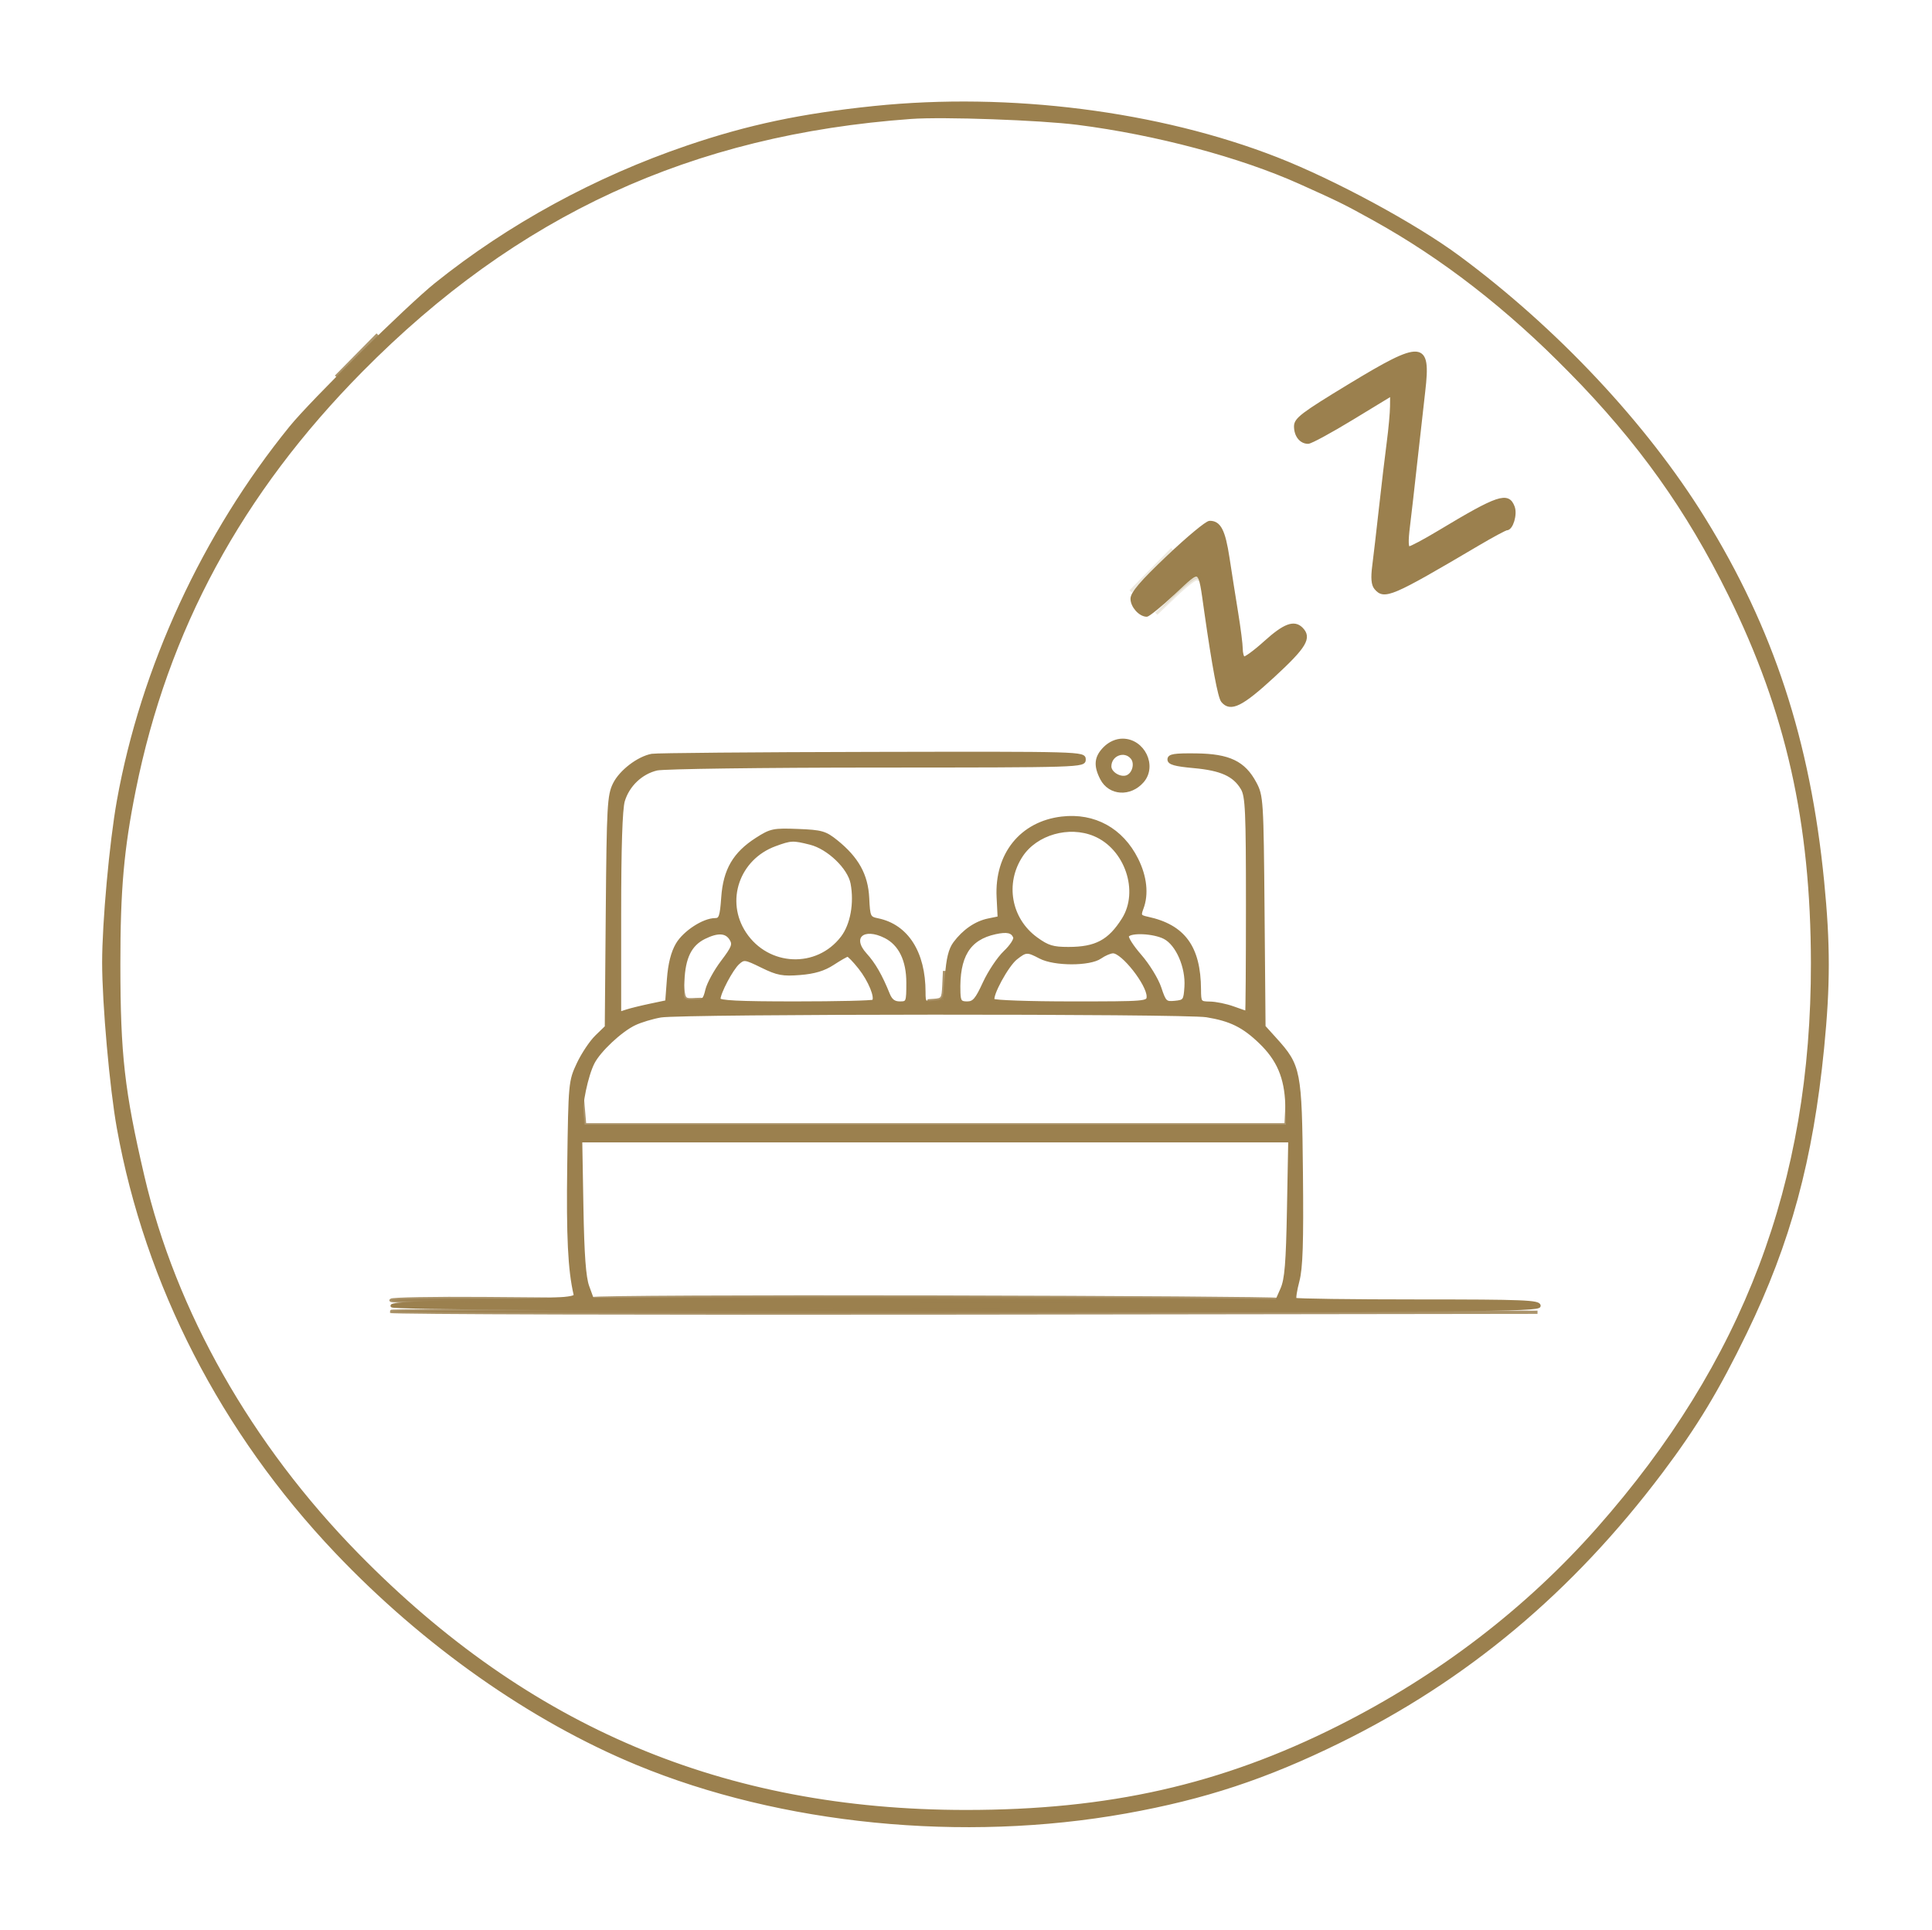 <svg width="804" height="803" viewBox="0 0 804 803" fill="none" xmlns="http://www.w3.org/2000/svg">
<path d="M363.833 44.765C333.555 47.879 311.535 52.532 286.071 61.197C247.927 74.179 211.906 93.829 181.441 118.272C169.783 127.627 129.83 167.021 121.079 177.789C84.815 222.417 59.189 277.929 49.273 333.333C46.199 350.503 43.166 383.909 43.17 400.52C43.175 417.596 46.303 452.812 49.283 469.333C61.025 534.455 92.538 595.737 139.941 645.628C176.638 684.251 221.09 715.532 265.166 733.749C325.139 758.539 400.746 766.029 468.499 753.895C501.138 748.049 526.662 739.635 557.166 724.664C610.198 698.636 653.949 662.02 691.302 612.405C705.702 593.276 714.793 578.227 726.379 554.328C744.541 516.869 753.841 482.553 758.446 436C761.027 409.909 761.027 392.757 758.446 366.667C752.673 308.305 737.421 261.801 708.958 215.777C684.861 176.812 647.539 137.019 606.933 106.992C588.754 93.551 555.241 75.42 531.247 66.044C482.159 46.864 420.119 38.979 363.833 44.765ZM448.499 51.288C481.077 55.436 516.283 64.817 541.095 75.964C557.603 83.379 559.663 84.396 571.833 91.143C600.547 107.06 627.375 127.871 653.553 154.531C682.225 183.732 702.31 211.859 719.822 247.333C743.842 295.993 754.189 342.037 754.277 400.667C754.415 492.269 726.102 567.057 665.166 636.045C635.361 669.789 598.887 697.692 557.166 718.664C508.403 743.176 461.451 753.783 401.833 753.753C301.162 753.704 219.797 719.359 148.745 646.921C104.054 601.361 72.558 545.809 59.398 489.333C51.166 454.009 49.446 438.837 49.425 401.333C49.406 370.189 50.901 353.276 55.846 328.655C69.239 261.968 100.102 204.988 150.351 154.172C214.891 88.904 287.615 55.421 379.166 48.824C392.477 47.864 432.898 49.301 448.499 51.288Z" fill="#9B804E" stroke="#9B804E" stroke-width="1.333"/>
<path d="M271.282 314.303C265.618 315.371 258.322 320.952 255.706 326.22C253.378 330.91 253.133 335.307 252.755 379.324L252.343 427.315L248.213 431.324C245.942 433.53 242.533 438.634 240.638 442.667C237.257 449.867 237.186 450.636 236.719 484.85C236.314 514.634 236.987 528.279 239.374 538.667C239.773 540.398 234.665 540.756 201.499 541.334C177.273 541.755 163.165 542.491 163.166 543.334C163.166 544.216 243.838 544.78 401.834 545.004C613.435 545.303 640.501 545.114 640.501 543.338C640.501 541.59 634.047 541.334 590.057 541.334C562.311 541.334 539.302 541.024 538.923 540.646C538.545 540.267 539.069 536.818 540.086 532.979C541.507 527.62 541.847 517.178 541.551 488C541.121 445.456 540.743 443.512 530.729 432.428L525.99 427.183L525.579 379.259C525.179 332.79 525.078 331.167 522.225 325.832C517.646 317.274 511.457 314.306 497.834 314.139C488.587 314.026 486.501 314.368 486.501 316C486.501 317.526 488.958 318.223 496.858 318.939C508.235 319.971 513.665 322.428 516.986 328.054C518.889 331.274 519.167 337.466 519.167 376.539C519.167 401.176 519.018 421.324 518.834 421.314C518.651 421.303 516.101 420.428 513.167 419.372C510.234 418.315 505.885 417.424 503.501 417.392C499.306 417.335 499.166 417.152 499.135 411.667C499.034 394.115 492.613 385.318 477.539 382.082C474.275 381.38 474.042 380.96 475.206 377.898C477.417 372.083 476.643 364.811 473.047 357.594C466.842 345.143 455.363 338.816 441.874 340.414C425.023 342.41 414.503 355.468 415.401 373.279L415.834 381.891L411.331 382.812C406.131 383.875 401.146 387.296 397.315 392.426C395.387 395.01 394.426 398.923 393.899 406.343L393.167 416.667L388.834 417.084C384.687 417.484 384.501 417.3 384.501 412.818C384.501 396.363 377.401 385.232 365.318 382.744C361.627 381.986 361.451 381.608 361.062 373.627C360.597 364.095 356.729 357.112 348.045 350.123C343.407 346.391 341.891 345.96 332.045 345.576C321.865 345.179 320.766 345.41 314.901 349.171C305.617 355.126 301.623 361.975 300.81 373.335C300.234 381.39 299.795 382.667 297.602 382.667C292.834 382.667 284.845 387.864 281.875 392.896C279.889 396.264 278.683 401.011 278.203 407.366L277.487 416.823L270.661 418.259C266.906 419.048 262.485 420.132 260.834 420.67L257.834 421.644V379.978C257.834 352.571 258.355 336.568 259.358 333.222C261.319 326.679 266.835 321.438 273.351 319.926C276.183 319.268 317.351 318.716 364.834 318.699C450.267 318.667 451.167 318.639 451.167 316C451.167 313.359 450.339 313.335 362.834 313.515C314.251 313.615 273.053 313.97 271.282 314.303ZM536.238 503C535.817 525.6 535.263 532.347 533.505 536.34L531.298 541.346L388.905 541.007L246.513 540.667L244.563 535.334C243.161 531.496 242.478 522.243 242.127 502.334L241.641 474.667H389.203H536.766L536.238 503ZM502.143 422.6C512.103 424.232 517.451 426.867 524.451 433.594C531.971 440.82 535.169 448.322 535.538 459.61L535.834 468.667H389.167H242.501L242.038 464.667C241.477 459.807 244.087 447.415 246.778 442.164C249.41 437.03 258.294 428.719 264.093 425.967C266.677 424.74 271.575 423.267 274.979 422.692C283.934 421.18 492.954 421.096 502.143 422.6ZM455.478 347.271C468.729 352.807 474.843 370.819 467.447 382.528C461.665 391.686 456.055 394.667 444.614 394.667C438.121 394.667 436.007 394.019 431.251 390.575C420.109 382.503 417.415 367.475 425.045 355.946C431.153 346.716 444.823 342.819 455.478 347.271ZM337.246 350.826C344.763 352.719 353.405 361.023 354.625 367.527C356.177 375.796 354.534 384.831 350.523 390.09C340.094 403.763 319.527 402.884 309.903 388.352C300.989 374.894 307.077 357.12 322.541 351.459C329.169 349.034 329.986 348.998 337.246 350.826ZM432.901 398.244C438.761 401.327 453.463 401.346 457.847 398.275C459.633 397.024 462.043 396 463.202 396C467.241 396 477.834 409.482 477.834 414.62C477.834 417.274 477.129 417.334 445.913 417.334C428.355 417.334 413.673 416.818 413.283 416.188C412.15 414.354 419.078 401.598 422.797 398.672C426.919 395.43 427.501 395.404 432.901 398.244ZM357.805 402.63C361.999 407.926 364.935 415.122 363.49 416.567C363.069 416.988 348.423 417.334 330.945 417.334C307.353 417.334 299.167 416.927 299.167 415.755C299.167 413.088 304.421 403.154 307.123 400.707C309.559 398.502 310.025 398.564 317.135 402.043C323.574 405.194 325.737 405.599 332.97 405.019C338.903 404.543 342.879 403.346 346.591 400.919C349.475 399.034 352.234 397.455 352.722 397.412C353.21 397.368 355.498 399.716 357.805 402.63ZM484.646 390.076C489.941 392.814 494.098 402.378 493.563 410.59C493.189 416.334 492.937 416.69 488.966 417.075C485.018 417.458 484.635 417.094 482.626 411.044C481.45 407.503 477.75 401.478 474.405 397.654C471.059 393.828 468.698 390.092 469.157 389.35C470.431 387.288 480.135 387.743 484.646 390.076ZM304.177 390.644C305.615 392.947 305.149 394.184 300.569 400.236C297.677 404.058 294.805 409.318 294.189 411.926C293.171 416.23 292.642 416.667 288.45 416.667H283.834L284.162 408.215C284.542 398.407 287.219 392.971 293.099 390.068C298.667 387.322 302.217 387.506 304.177 390.644ZM422.294 389.943C422.661 390.898 420.827 393.7 418.222 396.172C415.615 398.644 411.755 404.418 409.645 409C406.438 415.964 405.262 417.334 402.487 417.334C399.661 417.334 399.146 416.69 399.019 413C398.507 397.936 403.051 390.467 414.201 388.052C419.158 386.978 421.353 387.491 422.294 389.943ZM368.461 389.706C374.566 392.795 377.834 399.475 377.834 408.864C377.834 417.028 377.713 417.334 374.473 417.334C372.051 417.334 370.695 416.307 369.631 413.667C366.525 405.966 363.705 401.064 360.121 397.136C353.589 389.978 359.171 385.006 368.461 389.706Z" fill="#9B804E" stroke="#9B804E" stroke-width="1.333"/>
<path d="M561.499 160.439C541.977 172.284 539.166 174.417 539.166 177.395C539.166 181.213 541.361 184 544.366 184C545.466 184 553.746 179.509 562.766 174.02L579.166 164.041L579.125 169.02C579.102 171.759 578.49 178.5 577.763 184C577.037 189.5 575.578 201.8 574.521 211.333C573.463 220.867 572.194 231.807 571.699 235.643C571.078 240.464 571.319 243.244 572.479 244.643C576.061 248.959 578.903 247.743 614.874 226.516C620.946 222.932 626.399 220 626.993 220C629.035 220 630.823 214.048 629.695 211C627.545 205.188 623.497 206.545 598.959 221.303C592.839 224.984 587.19 227.996 586.405 227.997C585.419 227.999 585.322 225.204 586.09 219C586.703 214.051 588.09 201.9 589.17 192C590.251 182.1 591.725 168.977 592.445 162.837C594.863 142.2 591.934 141.973 561.499 160.439Z" fill="#9B804E" stroke="#9B804E" stroke-width="1.333"/>
<path d="M486.123 231.699C475.007 242.265 471.09 246.832 471.123 249.187C471.166 252.255 474.402 255.877 477.167 255.951C477.901 255.969 483.001 251.799 488.499 246.681C500.003 235.975 499.101 235.443 501.826 254.541C505.057 277.18 507.474 290.089 508.781 291.667C512.093 295.668 516.715 293.372 529.963 281.149C543.158 268.973 545.311 265.344 541.567 261.6C538.537 258.569 534.479 260.103 526.543 267.275C522.167 271.229 518.118 274.176 517.543 273.821C516.97 273.467 516.501 271.712 516.501 269.921C516.501 268.132 515.646 261.417 514.601 255C513.555 248.584 511.935 238.305 510.999 232.16C509.275 220.844 507.461 217.307 503.406 217.365C502.174 217.384 494.397 223.833 486.123 231.699Z" fill="#9B804E" stroke="#9B804E" stroke-width="1.333"/>
<path d="M162.706 545.667C163.046 546.217 270.539 546.52 401.579 546.34L639.834 546.015L400.961 545.34C269.581 544.969 162.367 545.117 162.706 545.667Z" fill="#9B804E" fill-opacity="0.831" stroke="#9B804E" stroke-opacity="0.831" stroke-width="1.333"/>
<path d="M242.365 462L242.501 468.667H389.167H535.834L535.774 463L535.713 457.333L535.44 462.667L535.167 468H389.241H243.314L242.771 461.667L242.229 455.333L242.365 462Z" fill="#9B804E" fill-opacity="0.831" stroke="#9B804E" stroke-opacity="0.831" stroke-width="1.333"/>
<path d="M246.706 540.333C247.385 541.432 530.304 541.751 531.401 540.655C531.774 540.281 467.732 539.832 389.084 539.655C310.436 539.477 246.366 539.784 246.706 540.333Z" fill="#9B804E" fill-opacity="0.831" stroke="#9B804E" stroke-opacity="0.831" stroke-width="1.333"/>
<path d="M459.773 311.273C456.016 315.029 455.662 318.513 458.485 323.972C461.8 330.381 470.322 330.919 475.421 325.04C480.942 318.673 475.772 308 467.166 308C464.569 308 461.836 309.209 459.773 311.273ZM471.113 315.269C473.048 317.6 471.856 322.117 469.018 323.205C466.157 324.304 461.833 321.705 461.833 318.887C461.833 313.871 467.968 311.48 471.113 315.269Z" fill="#9B804E" stroke="#9B804E" stroke-width="1.333"/>
<path d="M162.704 541C162.364 541.551 179.579 541.683 200.959 541.293L239.834 540.587L201.579 540.293C180.539 540.132 163.046 540.451 162.704 541Z" fill="#9B804E" fill-opacity="0.831" stroke="#9B804E" stroke-opacity="0.831" stroke-width="1.333"/>
<path d="M392.778 410C392.516 415.652 392.268 416.015 388.5 416.259C384.836 416.497 384.864 416.525 388.834 416.592C393.132 416.667 393.167 416.616 393.111 410.333L393.056 404L392.778 410Z" fill="#9B804E" fill-opacity="0.831" stroke="#9B804E" stroke-opacity="0.831" stroke-width="1.333"/>
<path d="M283.674 411.333C283.809 415.843 284.312 416.735 286.93 417.105C288.633 417.347 291.033 417.1 292.264 416.557C293.641 415.948 292.614 415.688 289.586 415.88C284.814 416.18 284.656 416.041 284.093 411.095L283.516 406L283.674 411.333Z" fill="#9B804E" fill-opacity="0.831" stroke="#9B804E" stroke-opacity="0.831" stroke-width="1.333"/>
<path d="M139.834 156.73L148.501 147.955L157.167 139.18" stroke="#9B804E" stroke-opacity="0.831" stroke-width="1.333"/>
<path d="M489.125 247L481.166 255.333L489.241 247.631C493.682 243.395 497.733 240.344 498.241 240.853C498.75 241.361 499.166 241.077 499.166 240.223C499.166 237.271 497.055 238.695 489.125 247Z" fill="#9B804E" fill-opacity="0.165" stroke="#9B804E" stroke-opacity="0.165" stroke-width="1.333"/>
<path d="M470.5 246.063L479.167 237.288L487.833 228.513" stroke="#9B804E" stroke-opacity="0.165" stroke-width="1.333"/>
<path d="M657.833 158.667L650.499 151.333L643.166 144" stroke="#9B804E" stroke-opacity="0.831" stroke-width="1.333"/>
</svg>
